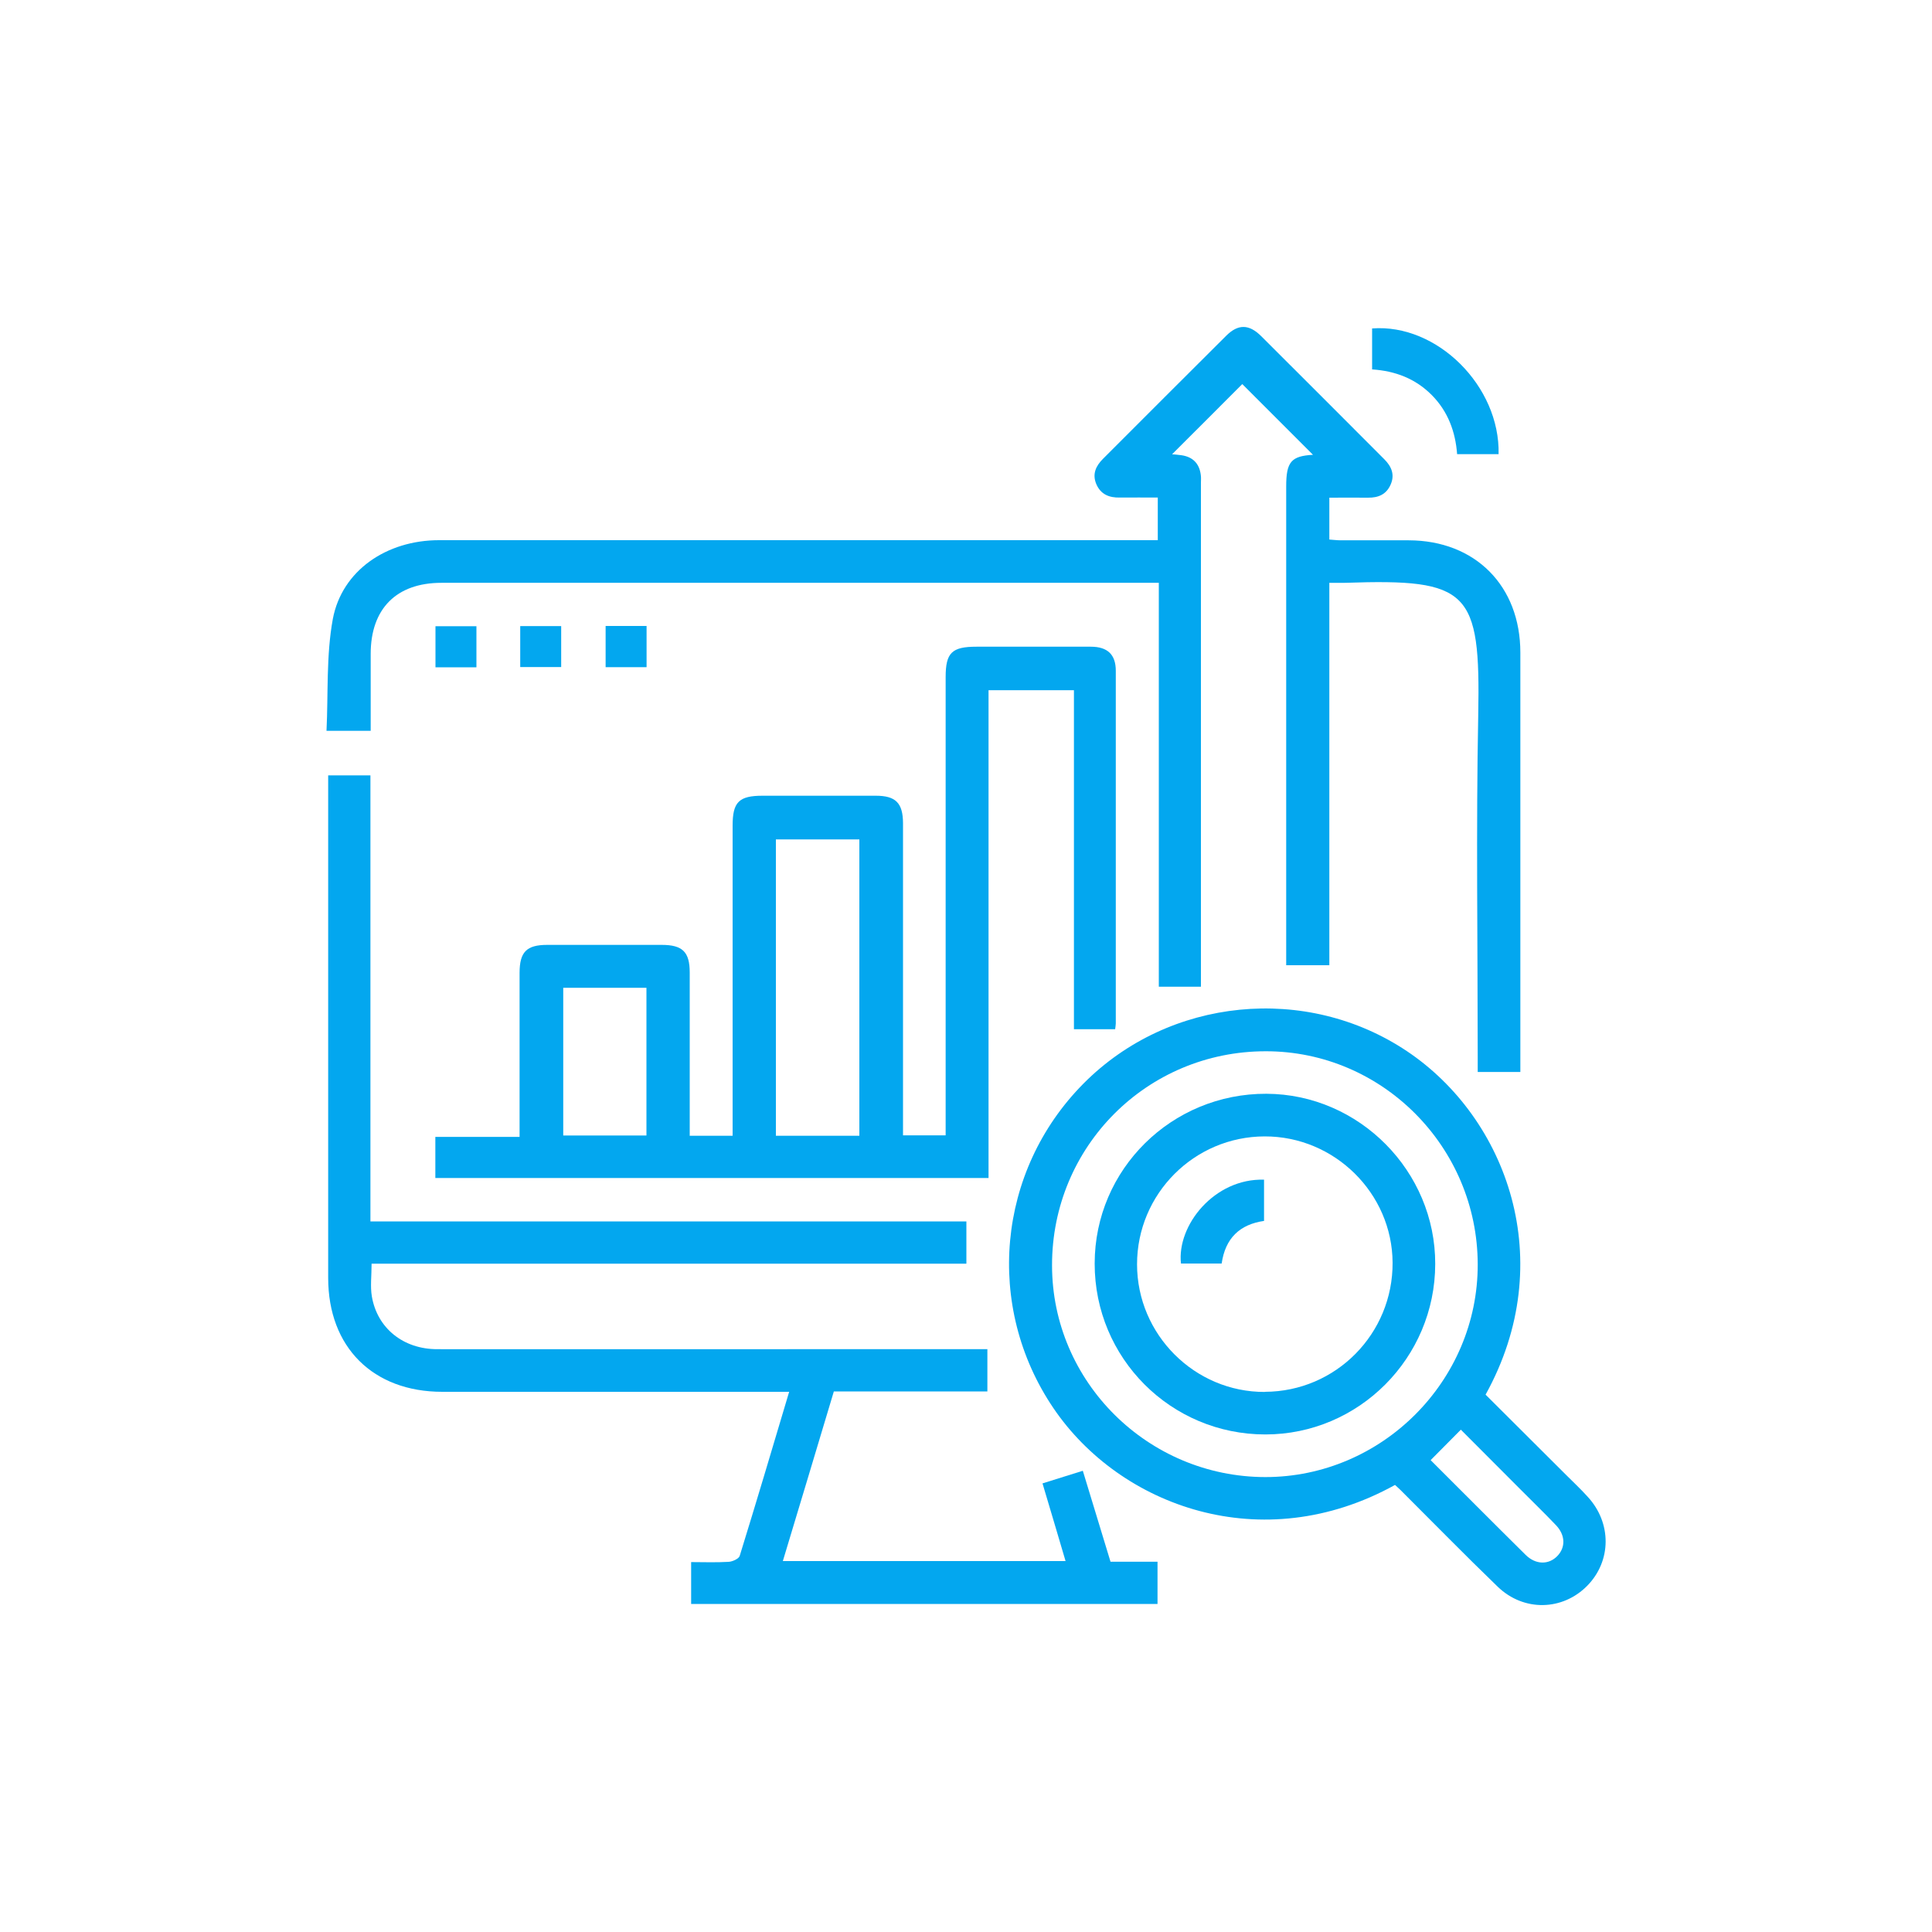 <svg xmlns="http://www.w3.org/2000/svg" id="Layer_1" data-name="Layer 1" viewBox="0 0 150 150"><defs><style>      .cls-1 {        fill: #03a7ef;      }    </style></defs><path class="cls-1" d="M93.25,76.61h-3.28v-31.36h-1.16c-18.18,0-36.36,0-54.54,0-3.49,0-5.49,2.01-5.49,5.52,0,1.96,0,3.92,0,5.97h-3.43c.14-2.89-.03-5.85,.49-8.68,.71-3.77,4.18-6.12,8.25-6.12,15.91,0,31.82,0,47.72,0,2.68,0,5.35,0,8.08,0v-3.31c-.99,0-1.97-.01-2.95,0-.83,.02-1.49-.25-1.83-1.06-.32-.78-.02-1.4,.53-1.95,3.19-3.19,6.37-6.38,9.57-9.56,.92-.91,1.76-.9,2.7,.03,3.2,3.18,6.38,6.38,9.57,9.57,.55,.55,.83,1.19,.49,1.96-.33,.76-.95,1.03-1.75,1.02-.99-.01-1.98,0-3.01,0v3.25c.3,.02,.59,.06,.89,.06,1.76,0,3.51,0,5.27,0,5.16,.01,8.67,3.53,8.67,8.72,0,9.78,0,19.56,0,29.34,0,1.06,0,2.12,0,3.22h-3.31v-1.19c0-8.85-.13-17.7,.04-26.55,.18-9.63-.71-10.57-10.32-10.24-.38,.01-.75,0-1.24,0v29.69h-3.35v-1.13c0-12.02,0-24.03,0-36.05,0-1.92,.4-2.35,2.08-2.45-1.78-1.78-3.67-3.67-5.49-5.49-1.68,1.69-3.57,3.57-5.45,5.45,.13,.01,.42,.03,.7,.07,.9,.12,1.42,.64,1.53,1.54,.03,.2,.01,.41,.01,.62,0,12.74,0,25.48,0,38.22v.88Z"></path><path class="cls-1" d="M53.57,88.18h3.31v-1.15c0-7.64,0-15.29,0-22.93,0-1.83,.49-2.32,2.33-2.32,2.93,0,5.85,0,8.78,0,1.55,0,2.11,.56,2.12,2.12,0,7.64,0,15.29,0,22.93,0,.41,0,.82,0,1.32h3.31c0-.38,0-.78,0-1.18,0-11.47,0-22.93,0-34.4,0-1.89,.48-2.36,2.39-2.36,2.96,0,5.92,0,8.88,0,1.3,0,1.94,.61,1.94,1.87,0,9.13,0,18.25,0,27.38,0,.13-.03,.26-.05,.45h-3.2v-26.32h-6.63v37.87H33.8v-3.19h6.54c0-.44,0-.8,0-1.16,0-3.86,0-7.71,0-11.57,0-1.63,.54-2.18,2.15-2.18,2.96,0,5.92,0,8.88,0,1.63,0,2.18,.55,2.18,2.15,0,3.82,0,7.64,0,11.47,0,.37,0,.75,0,1.21Zm13.15,0v-23.01h-6.48v23.01h6.48Zm-22.99-11.49v11.47h6.46v-11.47h-6.46Z"></path><path class="cls-1" d="M28.85,98.11c0,.97-.11,1.77,.02,2.54,.42,2.48,2.45,4.1,5.07,4.1,9.16,.01,18.32,0,27.48,0,4.68,0,9.37,0,14.05,0h1.19v3.28h-11.92c-1.32,4.4-2.62,8.74-3.96,13.17h21.95c-.59-2.01-1.18-3.98-1.79-6.03,1.04-.32,2.01-.63,3.13-.98,.72,2.36,1.42,4.67,2.15,7.06h3.65v3.28H53.66v-3.25c.95,0,1.94,.04,2.92-.02,.3-.02,.78-.24,.85-.46,1.3-4.2,2.55-8.41,3.84-12.74h-1.21c-8.57,0-17.15,0-25.72,0-5.38,0-8.86-3.47-8.86-8.84,0-12.64,0-25.27,0-37.91v-1.11h3.28v34.63h46.27v3.28H28.85Z"></path><path class="cls-1" d="M108.31,115.29c-10.33,5.72-21.36,1.65-26.52-5.96-5.35-7.89-4.4-18.41,2.33-25.2,6.65-6.71,17.31-7.74,25.11-2.52,7.77,5.2,11.85,16.3,6.11,26.67,2.07,2.07,4.16,4.15,6.26,6.24,.56,.56,1.14,1.1,1.67,1.69,1.87,2.03,1.85,4.98-.03,6.9-1.91,1.95-4.93,2.04-6.96,.08-2.55-2.46-5.03-5-7.54-7.5-.12-.12-.25-.23-.43-.4Zm-10.04-33.67c-9.22,0-16.6,7.4-16.59,16.62,0,9.05,7.45,16.43,16.56,16.44,9.05,0,16.51-7.46,16.49-16.52-.02-9.12-7.42-16.55-16.46-16.54Zm12.8,31.74c2.47,2.46,4.91,4.92,7.38,7.36,.79,.78,1.8,.78,2.47,.08,.64-.67,.62-1.62-.12-2.39-.92-.97-1.89-1.9-2.83-2.85-1.52-1.52-3.03-3.04-4.55-4.56-.8,.81-1.53,1.54-2.34,2.36Z"></path><path class="cls-1" d="M106.53,28.68v-3.18c5.04-.39,9.94,4.48,9.82,9.76h-3.22c-.13-1.74-.71-3.32-1.97-4.59-1.27-1.28-2.84-1.87-4.63-1.99Z"></path><path class="cls-1" d="M36.99,48.62v3.19h-3.18v-3.19h3.18Z"></path><path class="cls-1" d="M40.39,51.79v-3.18h3.18v3.18h-3.18Z"></path><path class="cls-1" d="M47.02,48.6h3.18v3.2h-3.18v-3.2Z"></path><path class="cls-1" d="M111.43,98.14c-.01,7.29-5.93,13.23-13.19,13.23-7.34,0-13.26-5.93-13.25-13.27,0-7.31,5.98-13.21,13.34-13.18,7.19,.03,13.12,6.01,13.1,13.22Zm-13.22,9.92c5.51-.02,9.94-4.51,9.91-10.03-.03-5.39-4.51-9.81-9.93-9.8-5.47,.01-9.91,4.46-9.91,9.93,0,5.46,4.48,9.93,9.92,9.91Z"></path><path class="cls-1" d="M98.15,94.79c-1.9,.27-3.02,1.35-3.3,3.31h-3.16c-.33-2.98,2.61-6.63,6.45-6.51v3.19Z"></path></svg>